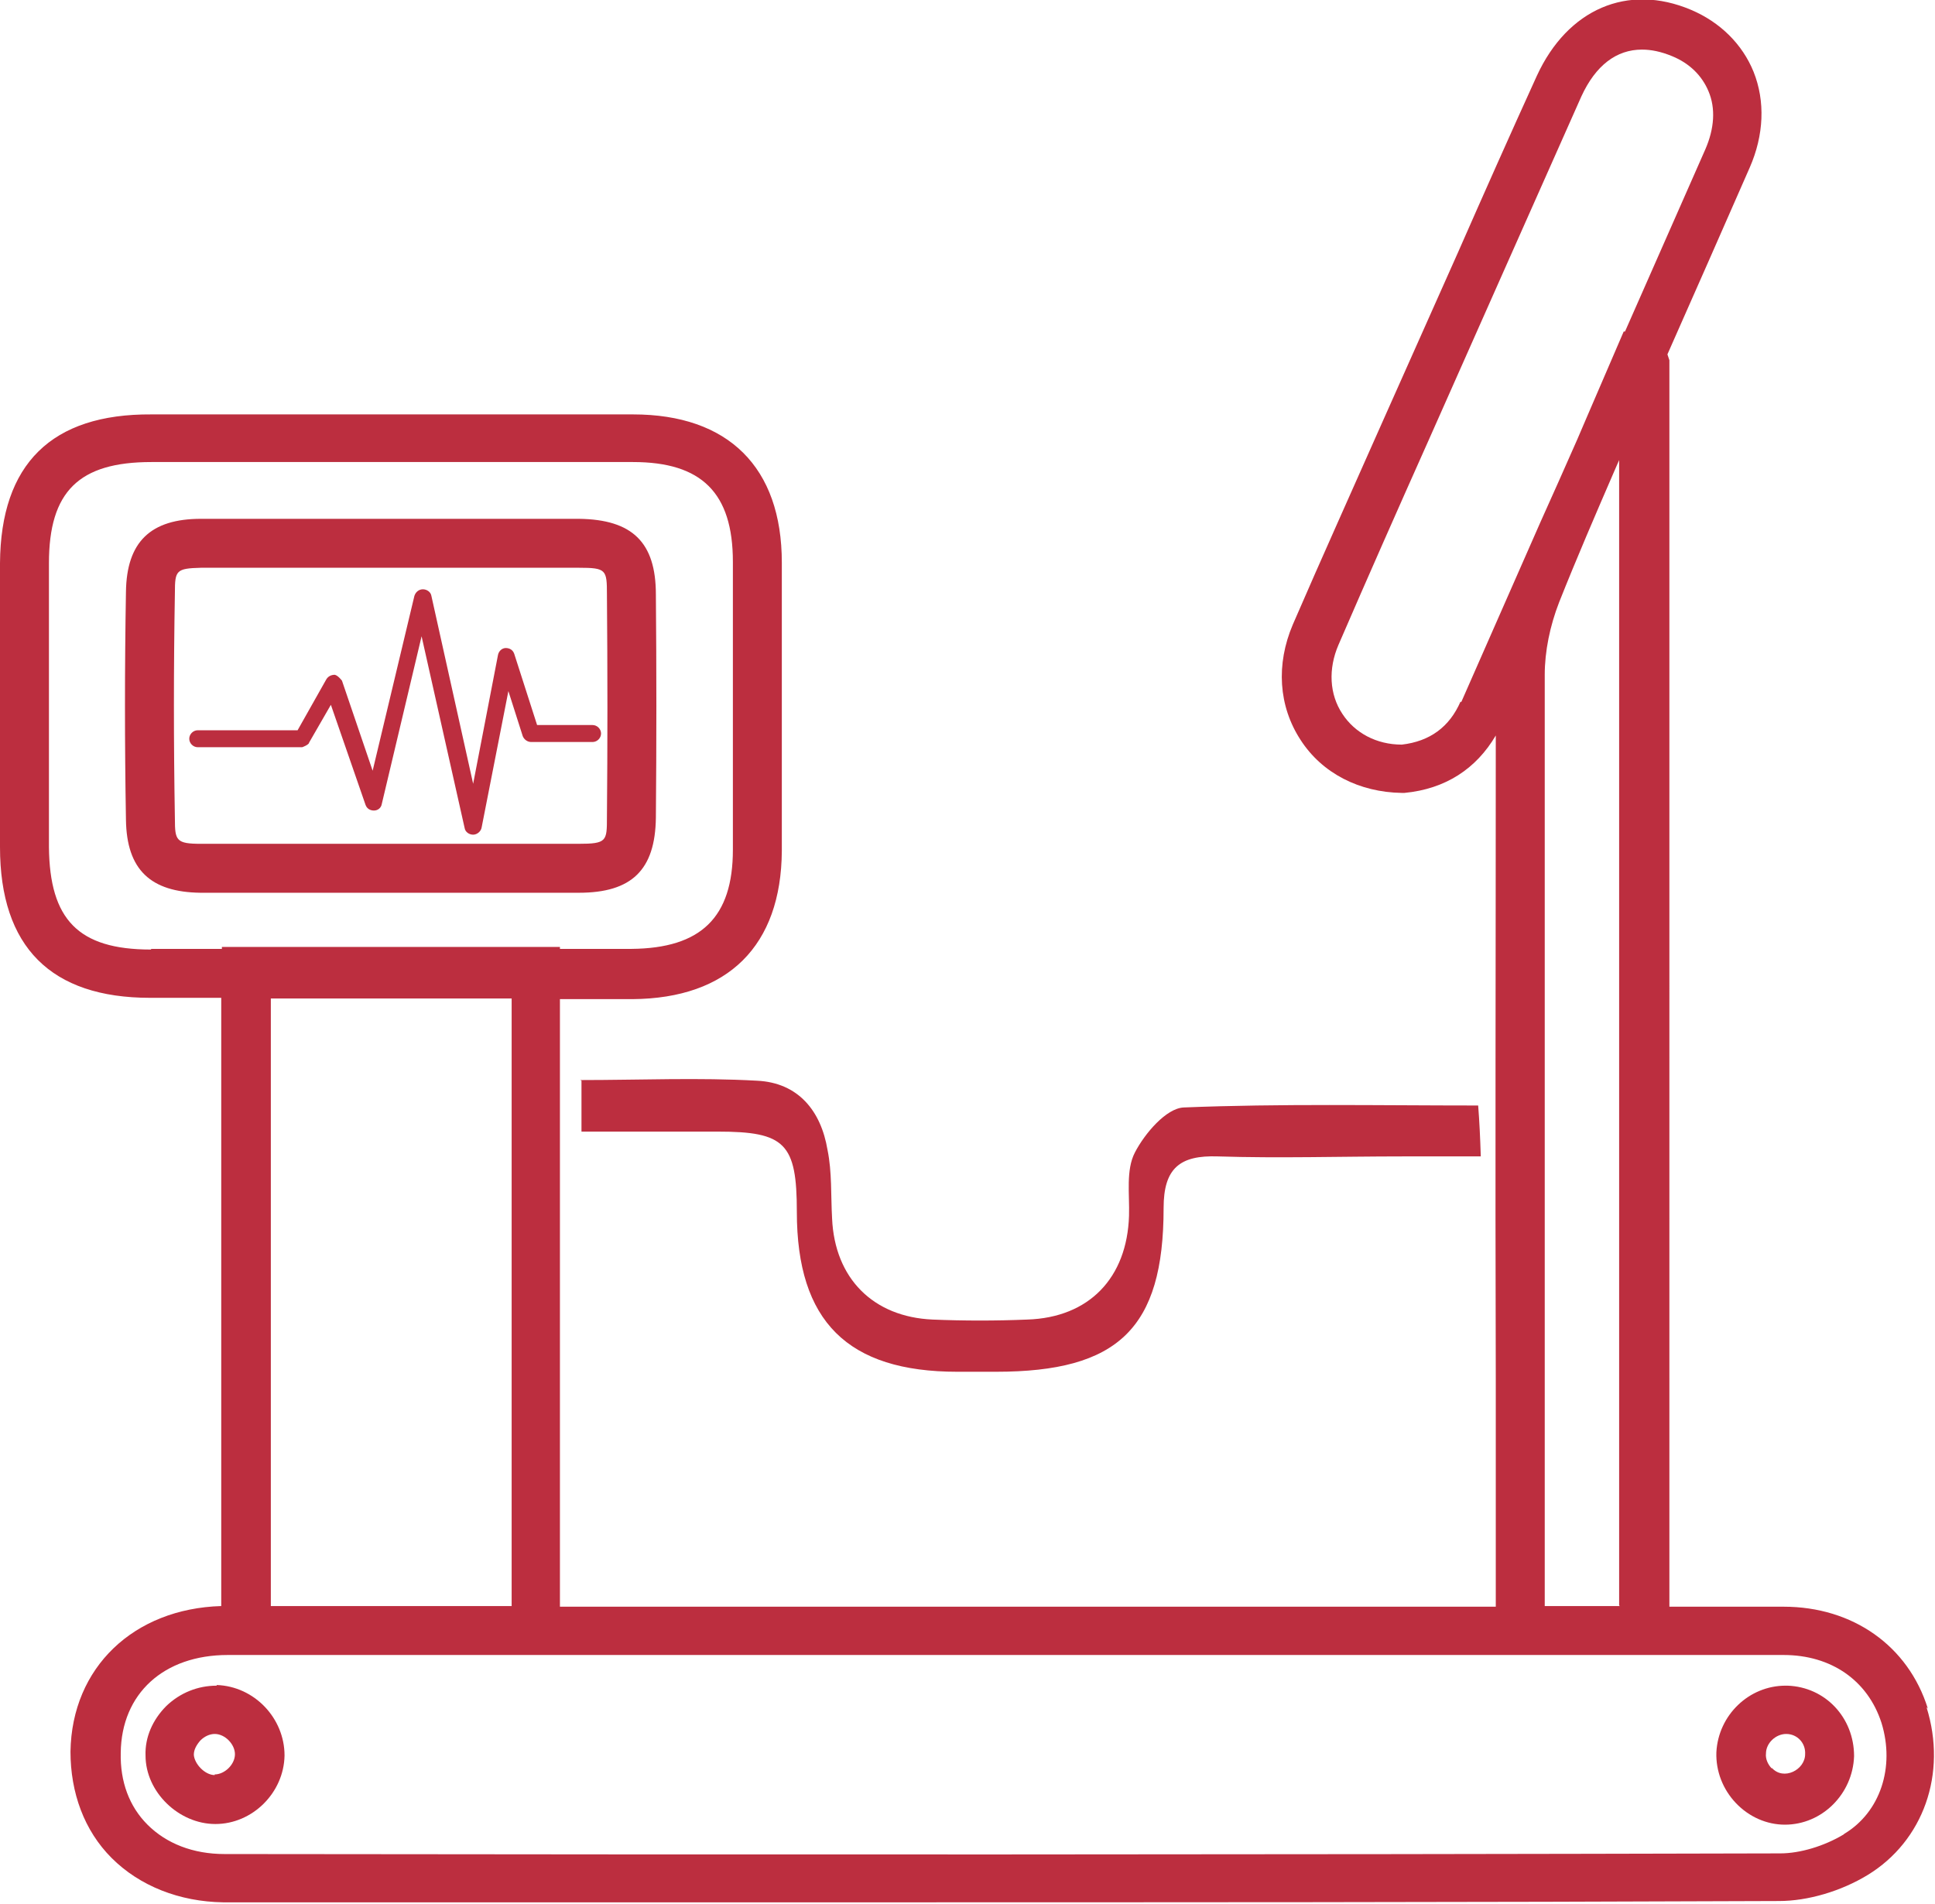 <?xml version="1.0" encoding="UTF-8"?>
<svg id="Layer_2" data-name="Layer 2" xmlns="http://www.w3.org/2000/svg" viewBox="0 0 29.65 29.17">
  <defs>
    <style>
      .cls-1 {
        fill: #bc2e3f;
        stroke-width: 0px;
      }
    </style>
  </defs>
  <g id="OBJECTS">
    <g>
      <path class="cls-1" d="M3.32,25.83c-.29,0-.56.11-.77.31-.21.21-.33.48-.32.76,0,.56.51,1.05,1.07,1.05.57,0,1.05-.48,1.06-1.05h0c0-.57-.46-1.06-1.04-1.08ZM3.29,27.2c-.15,0-.31-.17-.32-.31,0-.08.04-.15.1-.22.06-.06.14-.1.22-.1h0c.16,0,.31.16.31.31,0,.16-.16.31-.31.31Z"/>
      <path class="cls-1" d="M29.54,26.18c-.3-.96-1.15-1.56-2.21-1.56-.58,0-1.17,0-1.75,0V5.52l-.03-.09c.42-.95.84-1.9,1.26-2.86.22-.5.24-1.02.06-1.47-.17-.42-.51-.76-.96-.95-.97-.41-1.89-.01-2.36,1.01-.41.9-.81,1.8-1.21,2.71l-1.15,2.58c-.46,1.04-.93,2.08-1.38,3.12-.26.61-.22,1.25.12,1.77.33.51.9.8,1.55.81h.04c.63-.06,1.1-.37,1.4-.88,0,3.29-.01,6.58,0,9.87v3.48c-1.39,0-2.77,0-4.16,0h-5.12c-1.68,0-3.37,0-5.06,0v-9.31c.37,0,.74,0,1.11,0,1.47-.01,2.28-.82,2.29-2.27,0-1.47,0-2.95,0-4.42,0-1.46-.82-2.27-2.28-2.27-1.18,0-2.36,0-3.54,0h-3.84C.79,6.34.01,7.11,0,8.63c0,1.45,0,2.9,0,4.35,0,1.53.78,2.31,2.3,2.31.36,0,.73,0,1.09,0v9.32c-1.34.04-2.29.94-2.31,2.23,0,.63.21,1.21.63,1.63.43.43,1.04.67,1.71.68,3.19,0,6.38,0,9.57,0,4.76,0,9.51,0,14.27-.02.44,0,.95-.15,1.36-.4.85-.52,1.22-1.55.9-2.57ZM24.82,24.61h-1.15v-3.48c0-3.59,0-7.19,0-10.79,0-.36.08-.75.22-1.11.27-.68.56-1.35.85-2.02.02-.05.05-.11.07-.16v17.55ZM22.38,10.75c-.17.39-.47.61-.9.66-.39,0-.72-.18-.91-.47-.2-.3-.22-.69-.06-1.06.45-1.04.91-2.08,1.37-3.11l1.15-2.59c.4-.9.8-1.8,1.2-2.7.22-.48.54-.72.93-.72.14,0,.29.03.46.1.27.11.46.3.56.54.11.26.09.57-.05.89-.41.93-.82,1.86-1.23,2.79h-.02s-.56,1.3-.56,1.3c-.05.12-.1.23-.15.35-.19.43-.38.86-.57,1.28l-1.21,2.75ZM4.15,15.3h.71s1.08,0,1.08,0h1.14s.76,0,.76,0v9.31h-3.69v-9.31ZM2.31,14.55c-1.11,0-1.55-.46-1.56-1.57,0-1.45,0-2.9,0-4.35,0-1.1.46-1.55,1.57-1.55,1.28,0,2.56,0,3.84,0,1.18,0,2.36,0,3.54,0,1.05,0,1.53.47,1.53,1.53,0,1.47,0,2.94,0,4.41,0,1.04-.49,1.51-1.55,1.52-.37,0-.73,0-1.1,0v-.03H3.4v.03c-.36,0-.72,0-1.08,0ZM28.25,28.11c-.3.18-.67.29-.97.29-7.95.02-15.89.02-23.84.01-.48,0-.89-.16-1.18-.45-.28-.28-.42-.66-.41-1.1.01-.91.66-1.5,1.64-1.5,1.79,0,3.59,0,5.38,0,1.59,0,3.19,0,4.78,0h5.12c2.85,0,5.71,0,8.56,0,.73,0,1.29.39,1.5,1.04.21.68-.02,1.37-.57,1.7Z"/>
      <path class="cls-1" d="M27.39,25.83h-.03c-.56,0-1.03.45-1.06,1.02-.01.29.1.57.3.78.2.21.47.33.75.33.57,0,1.04-.47,1.06-1.05h0c0-.59-.44-1.06-1.02-1.08ZM27.15,27.1c-.06-.06-.1-.15-.09-.23,0-.16.15-.3.31-.3h0c.17,0,.3.14.29.31,0,.24-.33.41-.51.21Z"/>
      <path class="cls-1" d="M5.76,13.68c.07,0,.14,0,.21,0,.59,0,1.17,0,1.76,0,.38,0,.76,0,1.14,0,.81,0,1.17-.35,1.18-1.15.01-1.14.01-2.28,0-3.42,0-.8-.36-1.15-1.18-1.16-.93,0-1.86,0-2.79,0-1,0-2,0-3,0-.77,0-1.14.35-1.15,1.12-.02,1.16-.02,2.33,0,3.49.01.77.38,1.11,1.14,1.12.39,0,.79,0,1.18,0,.5,0,1,0,1.5,0ZM2.68,12.55c-.02-1.16-.02-2.33,0-3.47,0-.34.02-.37.4-.38,1,0,2,0,3,0,.93,0,1.86,0,2.79,0,.42,0,.43.03.43.41.01,1.18.01,2.32,0,3.41,0,.37,0,.41-.44.41-.38,0-.76,0-1.13,0h-.88s-.88,0-.88,0h-.21s-.75,0-.75,0h-.75c-.39,0-.78,0-1.18,0-.38,0-.4-.05-.4-.38Z"/>
      <path class="cls-1" d="M8.91,16.56v.78c.74,0,1.42,0,2.09,0,1.03,0,1.21.18,1.21,1.23,0,1.68.78,2.45,2.46,2.45.2,0,.4,0,.59,0,1.87,0,2.57-.66,2.57-2.51,0-.61.25-.81.83-.79.94.03,1.89,0,2.83,0h1.2c-.01-.31-.02-.52-.04-.78-1.54,0-3.03-.03-4.51.03-.27.01-.6.4-.75.69-.14.27-.08.64-.09.97-.03.95-.61,1.56-1.56,1.59-.48.02-.97.02-1.45,0-.91-.04-1.5-.63-1.54-1.55-.02-.35,0-.71-.07-1.05-.1-.6-.45-1.03-1.08-1.06-.89-.05-1.79-.01-2.71-.01Z"/>
      <path class="cls-1" d="M4.73,11.39l.34-.59.53,1.53c.02.06.07.09.13.09.06,0,.11-.04.12-.1l.61-2.57.66,2.94c.01.06.07.1.13.1h0c.06,0,.12-.05.13-.11l.41-2.09.22.69c.02.05.07.09.13.09h.94c.07,0,.13-.06.13-.13s-.06-.13-.13-.13h-.85l-.35-1.09c-.02-.06-.07-.09-.13-.09-.06,0-.11.05-.12.11l-.38,1.97-.64-2.88c-.01-.06-.07-.1-.13-.1h0c-.06,0-.11.04-.13.1l-.64,2.68-.47-1.38s-.06-.08-.11-.09c-.05,0-.1.02-.13.07l-.44.78h-1.53c-.07,0-.13.06-.13.13s.06.13.13.13h1.6s.09-.03.11-.07Z"/>
    </g>
  </g>
</svg>